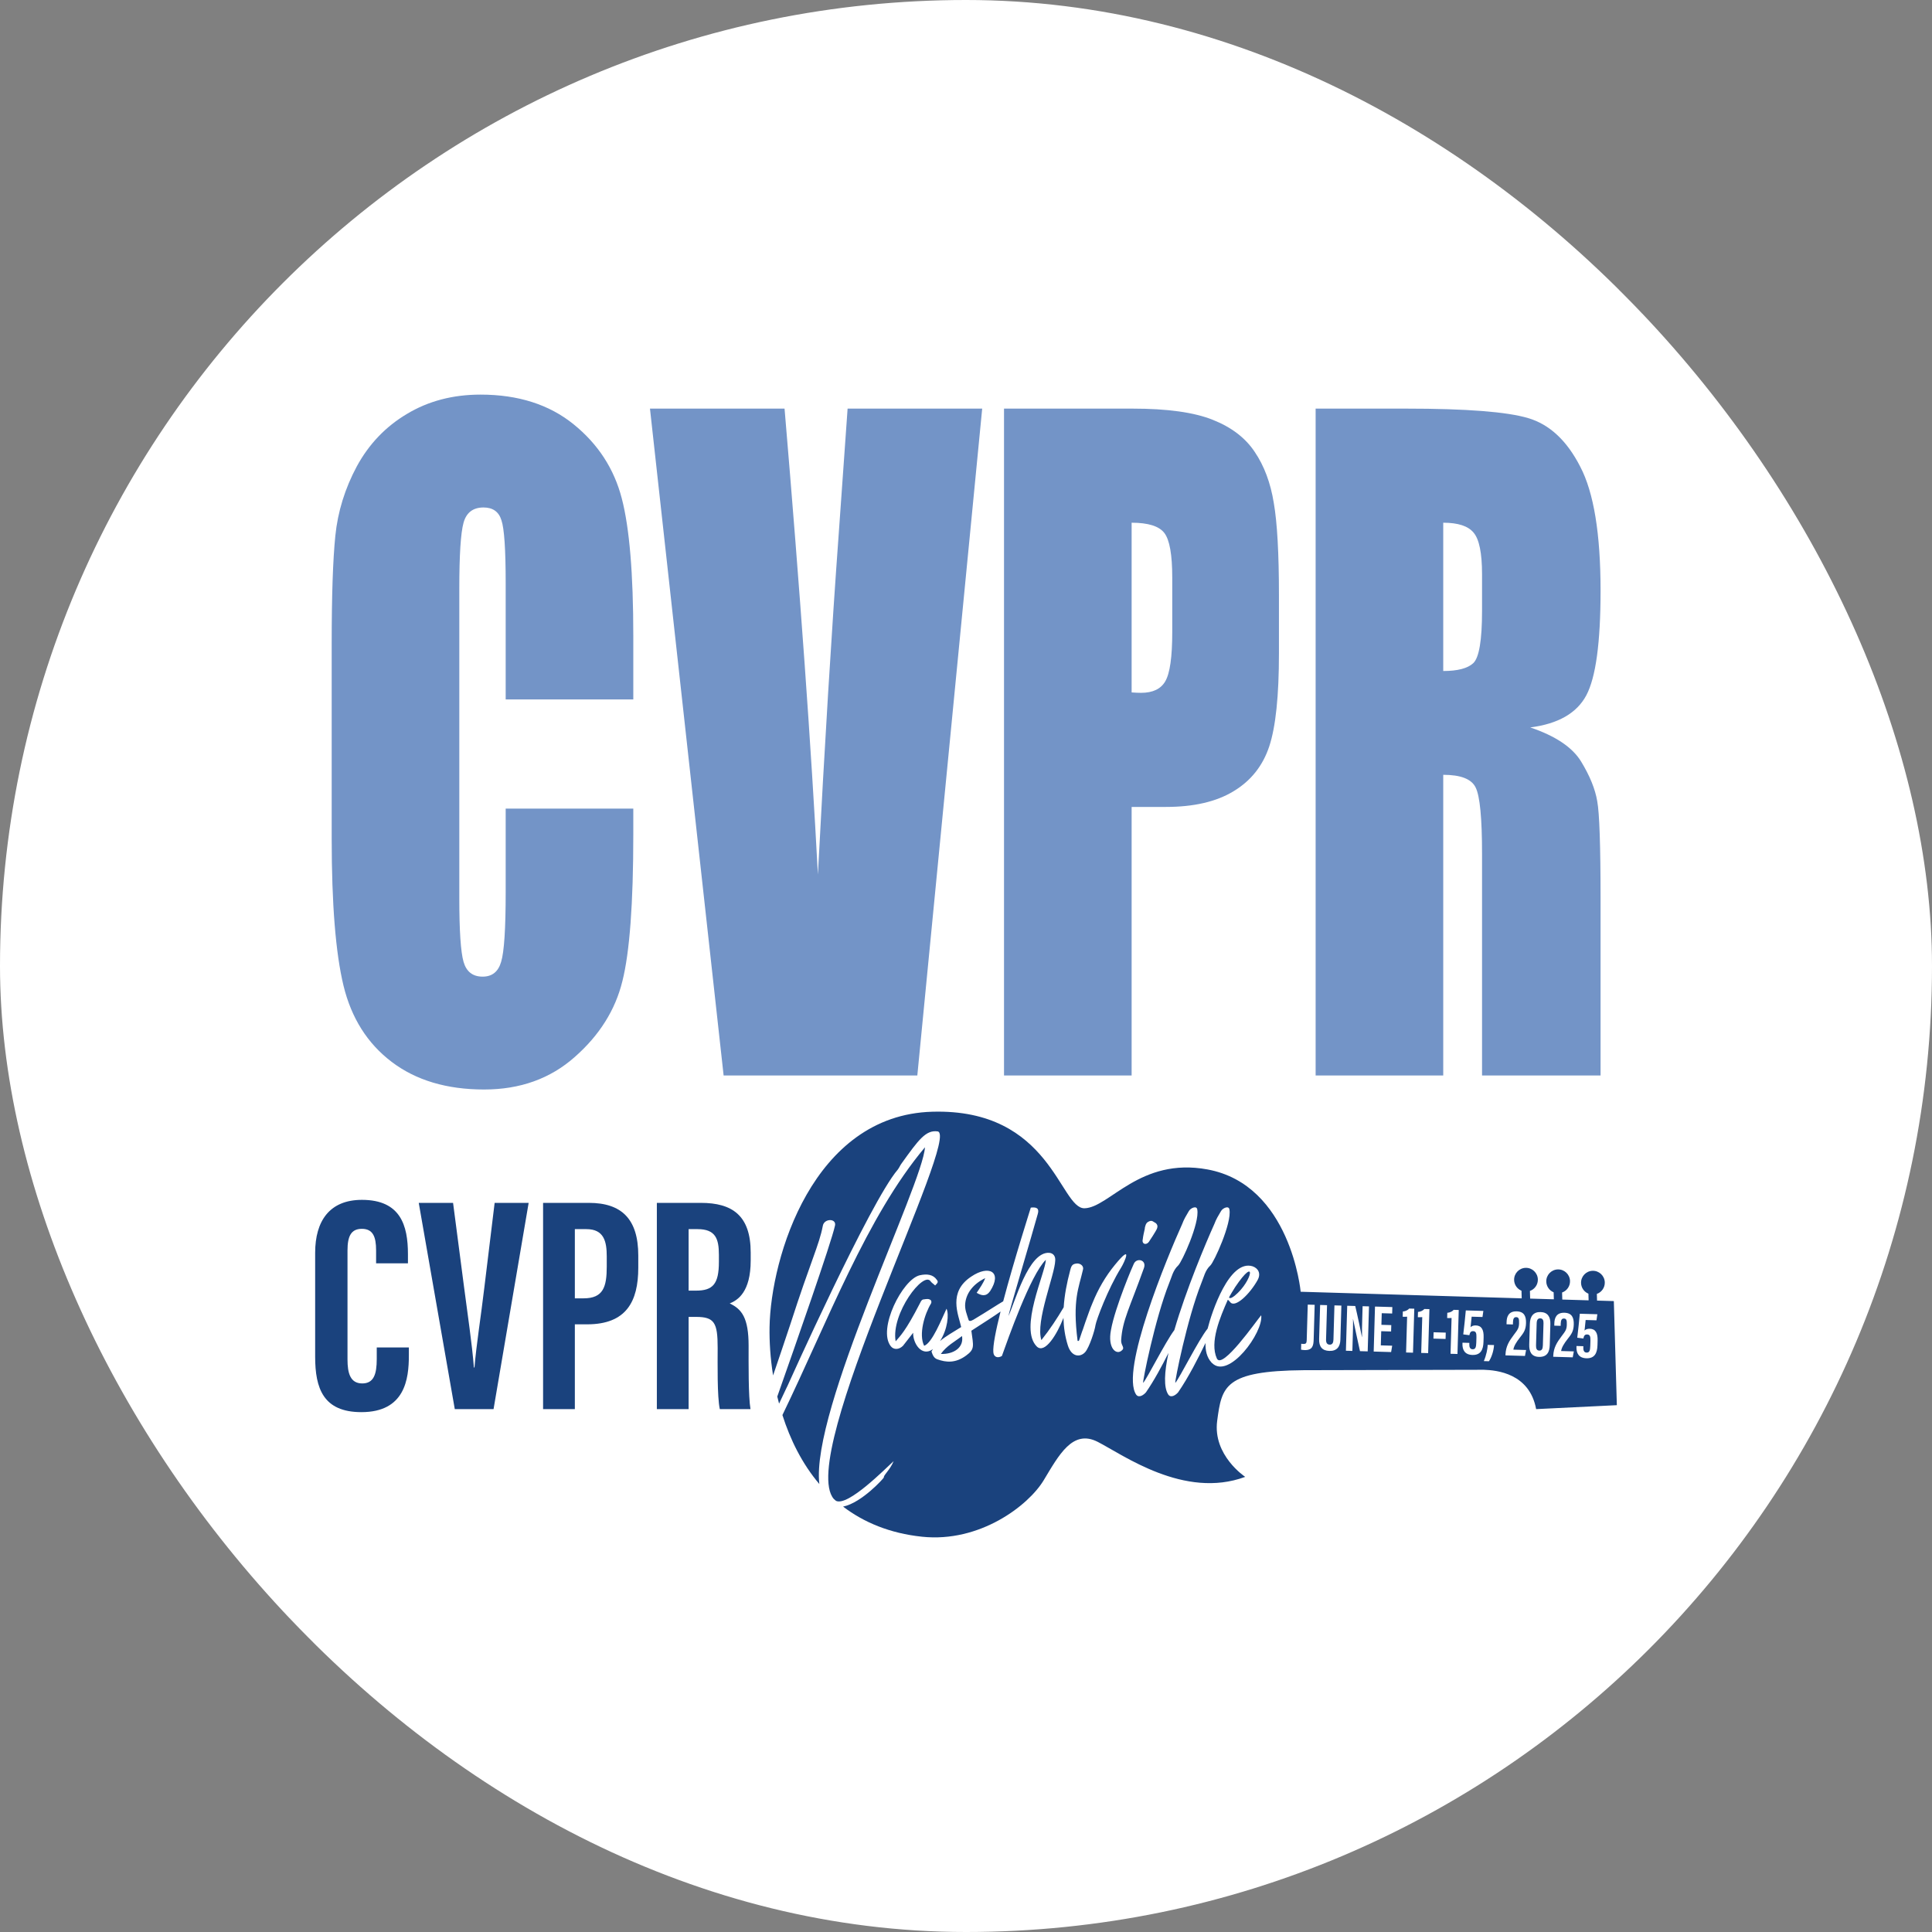 <svg xmlns="http://www.w3.org/2000/svg" version="1.1" xmlns:xlink="http://www.w3.org/1999/xlink" xmlns:svgjs="http://svgjs.dev/svgjs" width="1000" height="1000"><rect width="100%" height="100%" fill="#808080" stroke="none"/><g clip-path="url(#SvgjsClipPath1066)"><rect width="1000" height="1000" fill="#ffffff"></rect><g transform="matrix(0.875,0,0,0.875,150,150)"><svg xmlns="http://www.w3.org/2000/svg" version="1.1" xmlns:xlink="http://www.w3.org/1999/xlink" xmlns:svgjs="http://svgjs.dev/svgjs" width="800" height="800"><svg width="800" height="800" viewBox="0 0 800 800" fill="none" xmlns="http://www.w3.org/2000/svg">
<rect width="800" height="800" fill="#1E1E1E"></rect>
<rect width="800" height="800" fill="white"></rect>
<path d="M70.431 625.648V630.404C70.431 644.358 68.112 663.911 42.347 663.911C19.78 663.911 15 649.788 15 631.172V569.65C15 550.823 23.529 538.336 42.668 538.336C65.521 538.336 69.885 553.502 69.885 570.41V575.874H51.049V568.203C51.049 560.094 49.152 555.479 42.624 555.479C36.206 555.479 34.134 559.919 34.134 568.267V632.78C34.134 640.741 35.717 646.928 42.85 646.928C49.634 646.928 51.436 641.552 51.436 632.473V625.648H70.431Z" fill="#1A427D"></path>
<path d="M97.598 662.128L76.279 540.118H96.581L103.059 589.759C105.174 606.189 107.807 623.45 108.902 637.485H109.245C110.317 624.254 113.133 606.832 115.088 590.146L121.171 540.118H141.29L120.526 662.128H97.598Z" fill="#1A427D"></path>
<path d="M168.617 596.593H173.767C185.483 596.593 187.488 589.742 187.488 577.833V571.835C187.488 562.966 185.875 555.654 175.438 555.654H168.617V596.593ZM149.826 540.118H176.926C196.276 540.118 206.141 549.69 206.141 571.265V578.455C206.141 598.591 198.961 611.967 175.876 611.967H168.617V662.128H149.826V540.118Z" fill="#1A427D"></path>
<path d="M235.917 592.032H240.226C250.169 592.032 253.826 588.28 253.826 575.011V570.827C253.826 561.396 251.878 555.654 241.227 555.654H235.917V592.032ZM235.917 607.569V662.128H217.126V540.118H243.154C261.692 540.118 272.638 547.556 272.638 569.517V574.165C272.638 592.913 264.954 597.681 260.234 599.618C267.34 602.956 271.405 608.085 271.405 624.641C271.405 634.913 271.223 654.733 272.521 662.128H254.371C252.752 654.756 253.096 634.717 253.096 625.853C253.096 610.979 251.183 607.569 240.277 607.569H235.917Z" fill="#1A427D"></path>
<path d="M739.701 608.42C738.325 608.379 737.637 609.307 737.578 611.322L737.196 624.472C737.141 626.406 737.688 627.471 739.15 627.514C740.604 627.556 741.177 626.485 741.237 624.474L741.617 611.339C741.67 609.548 741.138 608.461 739.701 608.42Z" fill="#1A427D"></path>
<path d="M558.972 595.01C569.566 586.329 572.214 570.657 559.213 589.947C558.972 590.428 555.36 595.974 555.601 596.216C556.564 596.94 558.009 595.734 558.972 595.01Z" fill="#1A427D"></path>
<path d="M385.117 629.491C392.821 629.732 398.841 625.633 397.637 618.882C393.303 622.257 388.487 624.669 385.117 629.491Z" fill="#1A427D"></path>
<path d="M291.405 665.638C296.005 680.097 303.009 694.401 313.246 706.442C308.1 662.666 374.46 529.157 375.723 507.241C341.28 548.158 318.24 610.198 291.405 665.638Z" fill="#1A427D"></path>
<path d="M773.548 624.282C773.415 628.881 771.936 632.188 766.987 632.044C762.47 631.913 761.002 629.004 761.107 625.381L761.124 624.786L765.194 624.904L765.166 625.834C765.129 627.168 765.485 628.639 767.085 628.685C768.799 628.735 769.207 627.52 769.289 624.667L769.378 621.628C769.449 619.138 769.074 618.013 767.434 617.964C766.018 617.924 765.529 618.74 765.204 620.357L761.581 619.878C762.054 616.207 762.767 609.297 763.092 605.697L773.472 605.998L772.956 609.591L766.547 609.405C766.36 611.566 766.076 614.203 765.892 615.656C766.463 614.957 767.637 614.534 769.027 614.575C772.483 614.676 773.751 617.239 773.625 621.597L773.548 624.282ZM758.898 631.49L747.367 631.155L747.381 630.665C747.559 625.757 749.58 622.635 752.319 618.982C754.545 616.038 755.321 615.111 755.404 612.239C755.481 609.63 755.22 608.576 753.727 608.532C752.409 608.494 751.866 609.464 751.805 611.513L751.767 612.866L747.989 612.756L748.03 611.289C748.118 608.305 749.18 604.974 754.011 605.114C758.445 605.243 759.638 608.036 759.519 612.108C759.398 616.232 758.019 617.938 755.775 620.787C753.875 623.201 752.3 625.69 752.043 627.759L759.556 627.978L758.898 631.49ZM745.317 624.186C745.204 628.109 743.931 631.373 738.894 631.227C734.237 631.092 733.063 627.8 733.178 623.878L733.528 611.695C733.66 607.203 735.669 604.581 739.889 604.703C744.026 604.824 745.802 607.487 745.677 611.763L745.317 624.186ZM730.654 630.669L719.122 630.333L719.136 629.844C719.314 624.936 721.336 621.813 724.074 618.161C726.299 615.217 727.076 614.289 727.161 611.418C727.235 608.809 726.974 607.755 725.483 607.711C724.166 607.673 723.62 608.644 723.56 610.693L723.521 612.044L719.744 611.934L719.784 610.468C719.872 607.484 720.935 604.153 725.765 604.293C730.201 604.422 731.393 607.215 731.274 611.287C731.154 615.411 729.773 617.117 727.531 619.967C725.629 622.381 724.057 624.869 723.798 626.938L731.312 627.157L730.654 630.669ZM709.336 633.805L706.314 633.717C707.824 630.215 708.534 626.435 708.613 624.122L712.353 624.23C712.17 627.774 710.797 631.665 709.336 633.805ZM706.115 622.321C705.982 626.921 704.502 630.228 699.555 630.084C695.036 629.952 693.57 627.044 693.674 623.421L693.691 622.826L697.76 622.944L697.732 623.873C697.696 625.208 698.051 626.678 699.652 626.725C701.364 626.774 701.773 625.56 701.856 622.706L701.945 619.667C702.016 617.178 701.641 616.052 700.001 616.005C698.584 615.963 698.095 616.779 697.77 618.397L694.148 617.917C694.621 614.247 695.336 607.336 695.658 603.736L706.04 604.038L705.523 607.63L699.114 607.444C698.925 609.605 698.643 612.243 698.46 613.696C699.029 612.996 700.204 612.574 701.595 612.615C705.05 612.715 706.318 615.279 706.193 619.636L706.115 622.321ZM690.723 629.508L686.623 629.389L687.238 608.208C686.519 608.289 685.207 608.276 684.623 608.245L684.712 605.141C686.382 605.032 687.719 604.261 688.482 603.399L691.477 603.486L690.723 629.508ZM683.686 620.617L676.504 620.408L676.611 616.66L683.794 616.868L683.686 620.617ZM673.374 629.004L669.275 628.885L669.888 607.705C669.171 607.784 667.86 607.772 667.276 607.739L667.366 604.637C669.035 604.527 670.371 603.757 671.135 602.895L674.13 602.982L673.374 629.004ZM664.424 628.744L660.325 628.624L660.94 607.444C660.22 607.525 658.909 607.511 658.323 607.479L658.414 604.376C660.083 604.267 661.42 603.496 662.183 602.634L665.179 602.721L664.424 628.744ZM651.569 612.426L651.46 616.2L645.619 616.031L645.376 624.412L652.108 624.608L651.479 628.367L641.168 628.067L641.938 601.457L652.202 601.755L652.092 605.565L645.928 605.386L645.728 612.256L651.569 612.426ZM637.619 627.964L633.053 627.831C632.305 624.628 629.194 609.93 628.959 608.805L628.919 608.804C629.023 612.032 628.903 615.638 628.762 620.424L628.552 627.701L624.731 627.59L625.503 600.98L630.25 601.118C631.202 604.903 633.992 618.13 634.233 619.549L634.277 619.55C634.183 616.271 634.279 612.527 634.407 608.154L634.606 601.245L638.39 601.354L637.619 627.964ZM621.466 621.04C621.341 625.239 619.372 627.823 614.939 627.695C610.714 627.571 608.759 625.223 608.89 620.688L609.476 600.513L613.573 600.633L612.989 620.874C612.932 622.817 613.535 623.941 615.121 623.988C616.746 624.035 617.308 622.807 617.361 621.005L617.945 600.76L622.049 600.879L621.466 621.04ZM605.66 620.961C605.556 624.513 605.006 627.335 600.273 627.197C599.686 627.18 598.841 627.081 598.19 626.952L598.293 623.459C598.63 623.508 598.97 623.558 599.527 623.574C600.958 623.615 601.492 623.249 601.547 621.337L602.157 600.301L606.255 600.421L605.66 620.961ZM545.487 634.795C545.245 634.795 545.245 634.795 545.245 634.555C542.431 631.579 541.553 627.381 541.674 623.022C537.678 631.389 531.46 643.569 525.5 652.156C524.297 653.604 521.407 655.773 519.722 653.604C516.795 649.354 517.349 640.168 519.772 628.903C515.977 636.485 511.146 645.425 506.476 652.156C505.272 653.604 502.381 655.773 500.696 653.604C491.063 639.618 518.997 572.344 527.906 552.573C528.869 549.92 530.313 547.508 531.758 545.097C532.722 543.169 536.573 541.479 536.815 544.132C538.258 552.089 527.665 575.239 525.499 577.167C522.367 580.06 521.646 584.159 520.2 587.536C511.774 608.754 504.309 646.129 504.789 646.61C507.276 643.767 517.605 622.987 523.253 615.343C530.174 591.558 541.756 564.056 546.931 552.573C547.894 549.92 549.339 547.508 550.784 545.097C551.747 543.169 555.598 541.479 555.84 544.132C557.284 552.089 546.69 575.239 544.524 577.167C541.393 580.06 540.671 584.159 539.225 587.536C530.799 608.754 523.334 646.129 523.816 646.61C526.402 643.65 537.491 621.252 542.948 614.473C545.322 604.932 555.734 573.335 569.566 577.649C572.936 578.855 574.622 581.989 572.455 585.848C567.88 594.044 559.213 602.485 556.323 598.869C555.84 598.385 555.601 597.903 554.877 597.421C550.303 607.789 544.041 622.498 548.377 632.143C551.507 639.136 571.733 609.958 574.622 606.583C576.067 616.711 555.36 644.922 545.487 634.795ZM492.269 627.32C489.139 630.455 483.602 626.356 485.768 615.265C488.176 601.761 499.011 576.444 499.253 576.202C500.938 572.344 506.958 573.791 505.272 578.613C496.843 602.244 492.51 609.477 491.788 621.292C491.546 624.427 494.194 625.633 492.269 627.32ZM476.615 612.371C476.135 615.747 473.003 625.391 470.596 628.285C467.706 631.661 462.409 631.42 460.242 624.428C458.578 619.152 457.772 613.734 457.649 608.148C453.946 617.678 446.758 629.616 441.943 625.15C431.107 614.54 446.997 581.507 447.239 573.791C438.089 582.712 424.606 621.292 421.233 630.696C418.825 632.143 416.419 631.42 416.177 628.526C415.816 624.686 417.673 615.443 420.447 604.386C416.894 606.948 411.358 610.444 403.174 615.747C404.379 624.909 405.341 626.597 400.045 630.455C393.784 635.037 388.246 634.555 382.948 632.625C381.023 631.901 380.3 630.215 379.578 628.044C379.825 627.547 380.134 627.095 380.426 626.632C373.833 631.467 368.528 623.168 368.743 616.952L362.722 624.669C360.315 627.079 357.186 627.08 355.499 624.909C347.553 614.783 362.482 585.365 372.595 582.954C376.93 581.989 380.542 582.471 382.708 585.606C383.672 586.811 383.431 587.293 381.744 588.983C380.782 588.018 379.818 587.536 379.097 586.571C375.003 580.06 355.499 605.619 358.387 622.016C361.037 618.881 364.168 616.229 372.836 599.351C373.317 598.385 373.799 597.181 375.244 597.181C376.689 596.94 378.373 596.698 379.338 597.903C379.578 598.385 379.578 599.109 379.338 599.591C375.485 605.86 371.872 617.917 375.244 624.669C380.059 622.981 385.598 608.754 388.487 602.725C390 605.971 389.173 614.845 384.639 621.86C388.035 618.972 392.407 616.548 397.154 613.577C395.47 606.102 389.209 592.84 403.174 583.677C413.529 576.685 421.716 580.784 414.25 592.358C411.842 595.734 409.195 595.01 406.304 593.322C408.232 590.428 410.157 587.777 411.362 584.642C404.379 588.018 400.286 593.322 399.562 599.351C399.082 602.967 400.526 606.102 401.488 609.236C401.73 610.201 402.694 610.201 404.379 609.236C413.37 603.834 418.837 600.168 422.002 598.351C428.58 573.44 438.33 543.083 438.33 542.928C442.181 542.445 443.388 543.651 442.423 546.786C439.053 559.084 425.569 604.173 425.086 607.066C428.698 599.832 436.885 568.485 449.406 569.691C451.574 569.934 453.017 571.622 452.778 574.274C452.536 582.712 440.979 610.201 444.592 621.292C449.711 614.881 453.888 608.467 457.788 601.889C458.234 594.822 459.629 587.485 461.684 579.819C462.409 576.926 463.131 576.202 465.779 575.961C467.948 575.961 469.871 577.648 469.15 579.819C466.744 590.428 462.891 597.421 466.02 621.774H466.744C466.983 621.534 468.428 616.711 468.669 616.229C469.392 614.54 469.871 612.612 470.596 610.683C472.039 606.825 473.245 602.967 474.931 599.109C478.06 591.393 482.394 583.677 488.172 576.685C499.25 563.181 493.469 575.72 491.785 578.373C483.839 591.152 477.096 609.477 476.615 612.371ZM504.55 561.734C504.789 559.564 505.272 557.636 505.754 555.464C505.754 554.742 505.993 554.02 506.234 553.295C506.476 552.573 506.958 551.608 508.162 551.126C510.087 550.161 510.81 551.367 512.254 552.089C513.941 553.537 513.217 555.225 512.014 557.153C510.81 559.084 509.847 560.771 508.642 562.459C506.958 565.593 503.827 564.628 504.55 561.734ZM783.22 598.22L773.291 597.924L773.178 593.965C775.983 592.979 777.957 590.264 777.868 587.128C777.754 583.246 774.521 580.191 770.645 580.303C766.768 580.416 763.716 583.654 763.828 587.536C763.911 590.403 765.699 592.814 768.189 593.836L768.302 597.774L752.726 597.31L752.606 593.146C755.413 592.159 757.388 589.445 757.298 586.309C757.185 582.426 753.952 579.371 750.074 579.483C746.197 579.596 743.145 582.834 743.258 586.715C743.342 589.582 745.128 591.994 747.617 593.016L747.737 597.161L733.712 596.744L733.582 592.213C736.389 591.228 738.363 588.512 738.274 585.376C738.16 581.494 734.926 578.439 731.05 578.552C727.173 578.663 724.122 581.902 724.234 585.784C724.316 588.65 726.104 591.061 728.593 592.085L728.723 596.594L672.036 594.903H672.011L597.974 592.694C597.974 592.694 592.145 529.434 542.864 520.346C502.887 512.974 484.818 542.887 470.156 543.312C455.494 543.738 450.456 484.159 379.985 486.204C309.511 488.247 284.492 572.403 283.792 613.661C283.651 622.062 284.236 631.857 285.882 642.195C288.772 633.759 292.138 623.837 296.024 612.13C308.303 574.032 313.119 565.11 315.286 553.777C316.007 549.196 323.473 549.196 322.51 553.537C320.354 563.606 299.059 624.339 288.364 654.689C288.696 656.083 289.048 657.479 289.422 658.876C290.635 656.314 292.091 653.228 293.856 649.504L294.337 648.539C294.337 648.539 343.218 539.551 359.592 520.502C360.554 519.297 361.035 517.851 361.999 516.645C371.871 502.901 376.206 496.874 383.189 497.837C397.287 499.751 299.709 689.485 321.765 715.222C322.195 715.609 322.637 715.992 323.077 716.373C330.174 719.907 352.558 697.075 357.183 692.906C355.016 698.21 351.163 701.104 351.405 702.552C351.405 702.946 338.366 717.518 327.293 719.79C339.487 729.06 354.823 735.587 374.006 737.608C408.179 741.209 436.904 719.191 445.939 704.235C454.972 689.279 463.046 673.875 477.942 681.5C492.837 689.127 529.104 715.566 565.166 702.197C565.166 702.197 545.865 689.483 548.585 669.023C551.307 648.561 552.938 639.506 599.79 639.095L706.291 638.848C713.871 639.102 733.332 640.908 737.259 662.124L785 659.791L783.22 598.22Z" fill="#1A427D"></path>
<path fill-rule="evenodd" clip-rule="evenodd" d="M203.193 242.31H127.703V173.597C127.703 153.617 126.867 141.19 125.193 136.317C123.639 131.281 120.113 128.763 114.614 128.763C108.398 128.763 104.453 131.769 102.779 137.779C101.106 143.789 100.269 156.785 100.269 176.765V359.999C100.269 379.167 101.106 391.675 102.779 397.523C104.453 403.37 108.218 406.294 114.076 406.294C119.694 406.294 123.34 403.37 125.014 397.523C126.807 391.675 127.703 377.948 127.703 356.344V306.88H203.193V322.231C203.193 363.004 201.041 391.918 196.738 408.975C192.554 426.031 183.17 440.976 168.586 453.808C154.122 466.641 136.25 473.058 114.972 473.058C92.858 473.058 74.628 467.616 60.283 456.732C45.938 445.849 36.435 430.823 31.773 411.655C27.111 392.324 24.78 363.329 24.78 324.668V209.416C24.78 180.988 25.497 159.708 26.931 145.576C28.366 131.281 32.609 117.555 39.662 104.397C46.835 91.239 56.697 80.924 69.248 73.452C81.92 65.817 96.444 62 112.821 62C135.055 62 153.404 67.848 167.869 79.544C182.333 91.239 191.836 105.859 196.379 123.403C200.921 140.784 203.193 167.912 203.193 204.786V242.31Z" fill="#7394C7"></path>
<path fill-rule="evenodd" clip-rule="evenodd" d="M409.578 70.284L371.206 464.773H256.627L213.055 70.284H292.668C301.873 178.958 308.447 270.818 312.392 345.866C316.337 270.006 320.461 202.593 324.765 143.627L329.965 70.284H409.578Z" fill="#7394C7"></path>
<path fill-rule="evenodd" clip-rule="evenodd" d="M422.488 70.284H498.516C519.076 70.284 534.856 72.478 545.853 76.863C556.97 81.249 565.278 87.585 570.777 95.869C576.396 104.154 580.161 114.225 582.074 126.083C584.106 137.779 585.122 155.972 585.122 180.663V215.02C585.122 240.198 583.209 258.554 579.384 270.087C575.559 281.621 568.506 290.474 558.226 296.646C548.065 302.819 534.736 305.906 518.24 305.906H497.978V464.773H422.488V70.284ZM497.978 137.779V238.168C500.129 238.33 501.982 238.411 503.536 238.411C510.469 238.411 515.251 236.137 517.881 231.589C520.63 226.878 522.005 217.213 522.005 202.593V170.186C522.005 156.703 520.451 147.931 517.343 143.87C514.235 139.809 507.78 137.779 497.978 137.779Z" fill="#7394C7"></path>
<path fill-rule="evenodd" clip-rule="evenodd" d="M606.819 70.284H660.253C695.876 70.284 719.963 72.153 732.515 75.889C745.186 79.625 755.466 89.209 763.356 104.641C771.365 119.91 775.37 144.358 775.37 177.983C775.37 208.685 772.56 229.315 766.942 239.873C761.324 250.432 750.266 256.767 733.77 258.879C748.712 263.915 758.754 270.656 763.894 279.103C769.034 287.55 772.202 295.347 773.397 302.494C774.712 309.479 775.37 328.891 775.37 360.73V464.773H705.26V333.683C705.26 312.566 704.004 299.489 701.494 294.454C699.103 289.418 692.708 286.9 682.308 286.9V464.773H606.819V70.284ZM682.308 137.779V225.497C690.795 225.497 696.712 223.954 700.06 220.868C703.526 217.619 705.26 207.304 705.26 189.923V168.237C705.26 155.729 703.586 147.525 700.239 143.627C697.011 139.728 691.034 137.779 682.308 137.779Z" fill="#7394C7"></path>
</svg></svg></g></g><defs><clipPath id="SvgjsClipPath1066"><rect width="1000" height="1000" x="0" y="0" rx="500" ry="500"></rect></clipPath></defs></svg>
